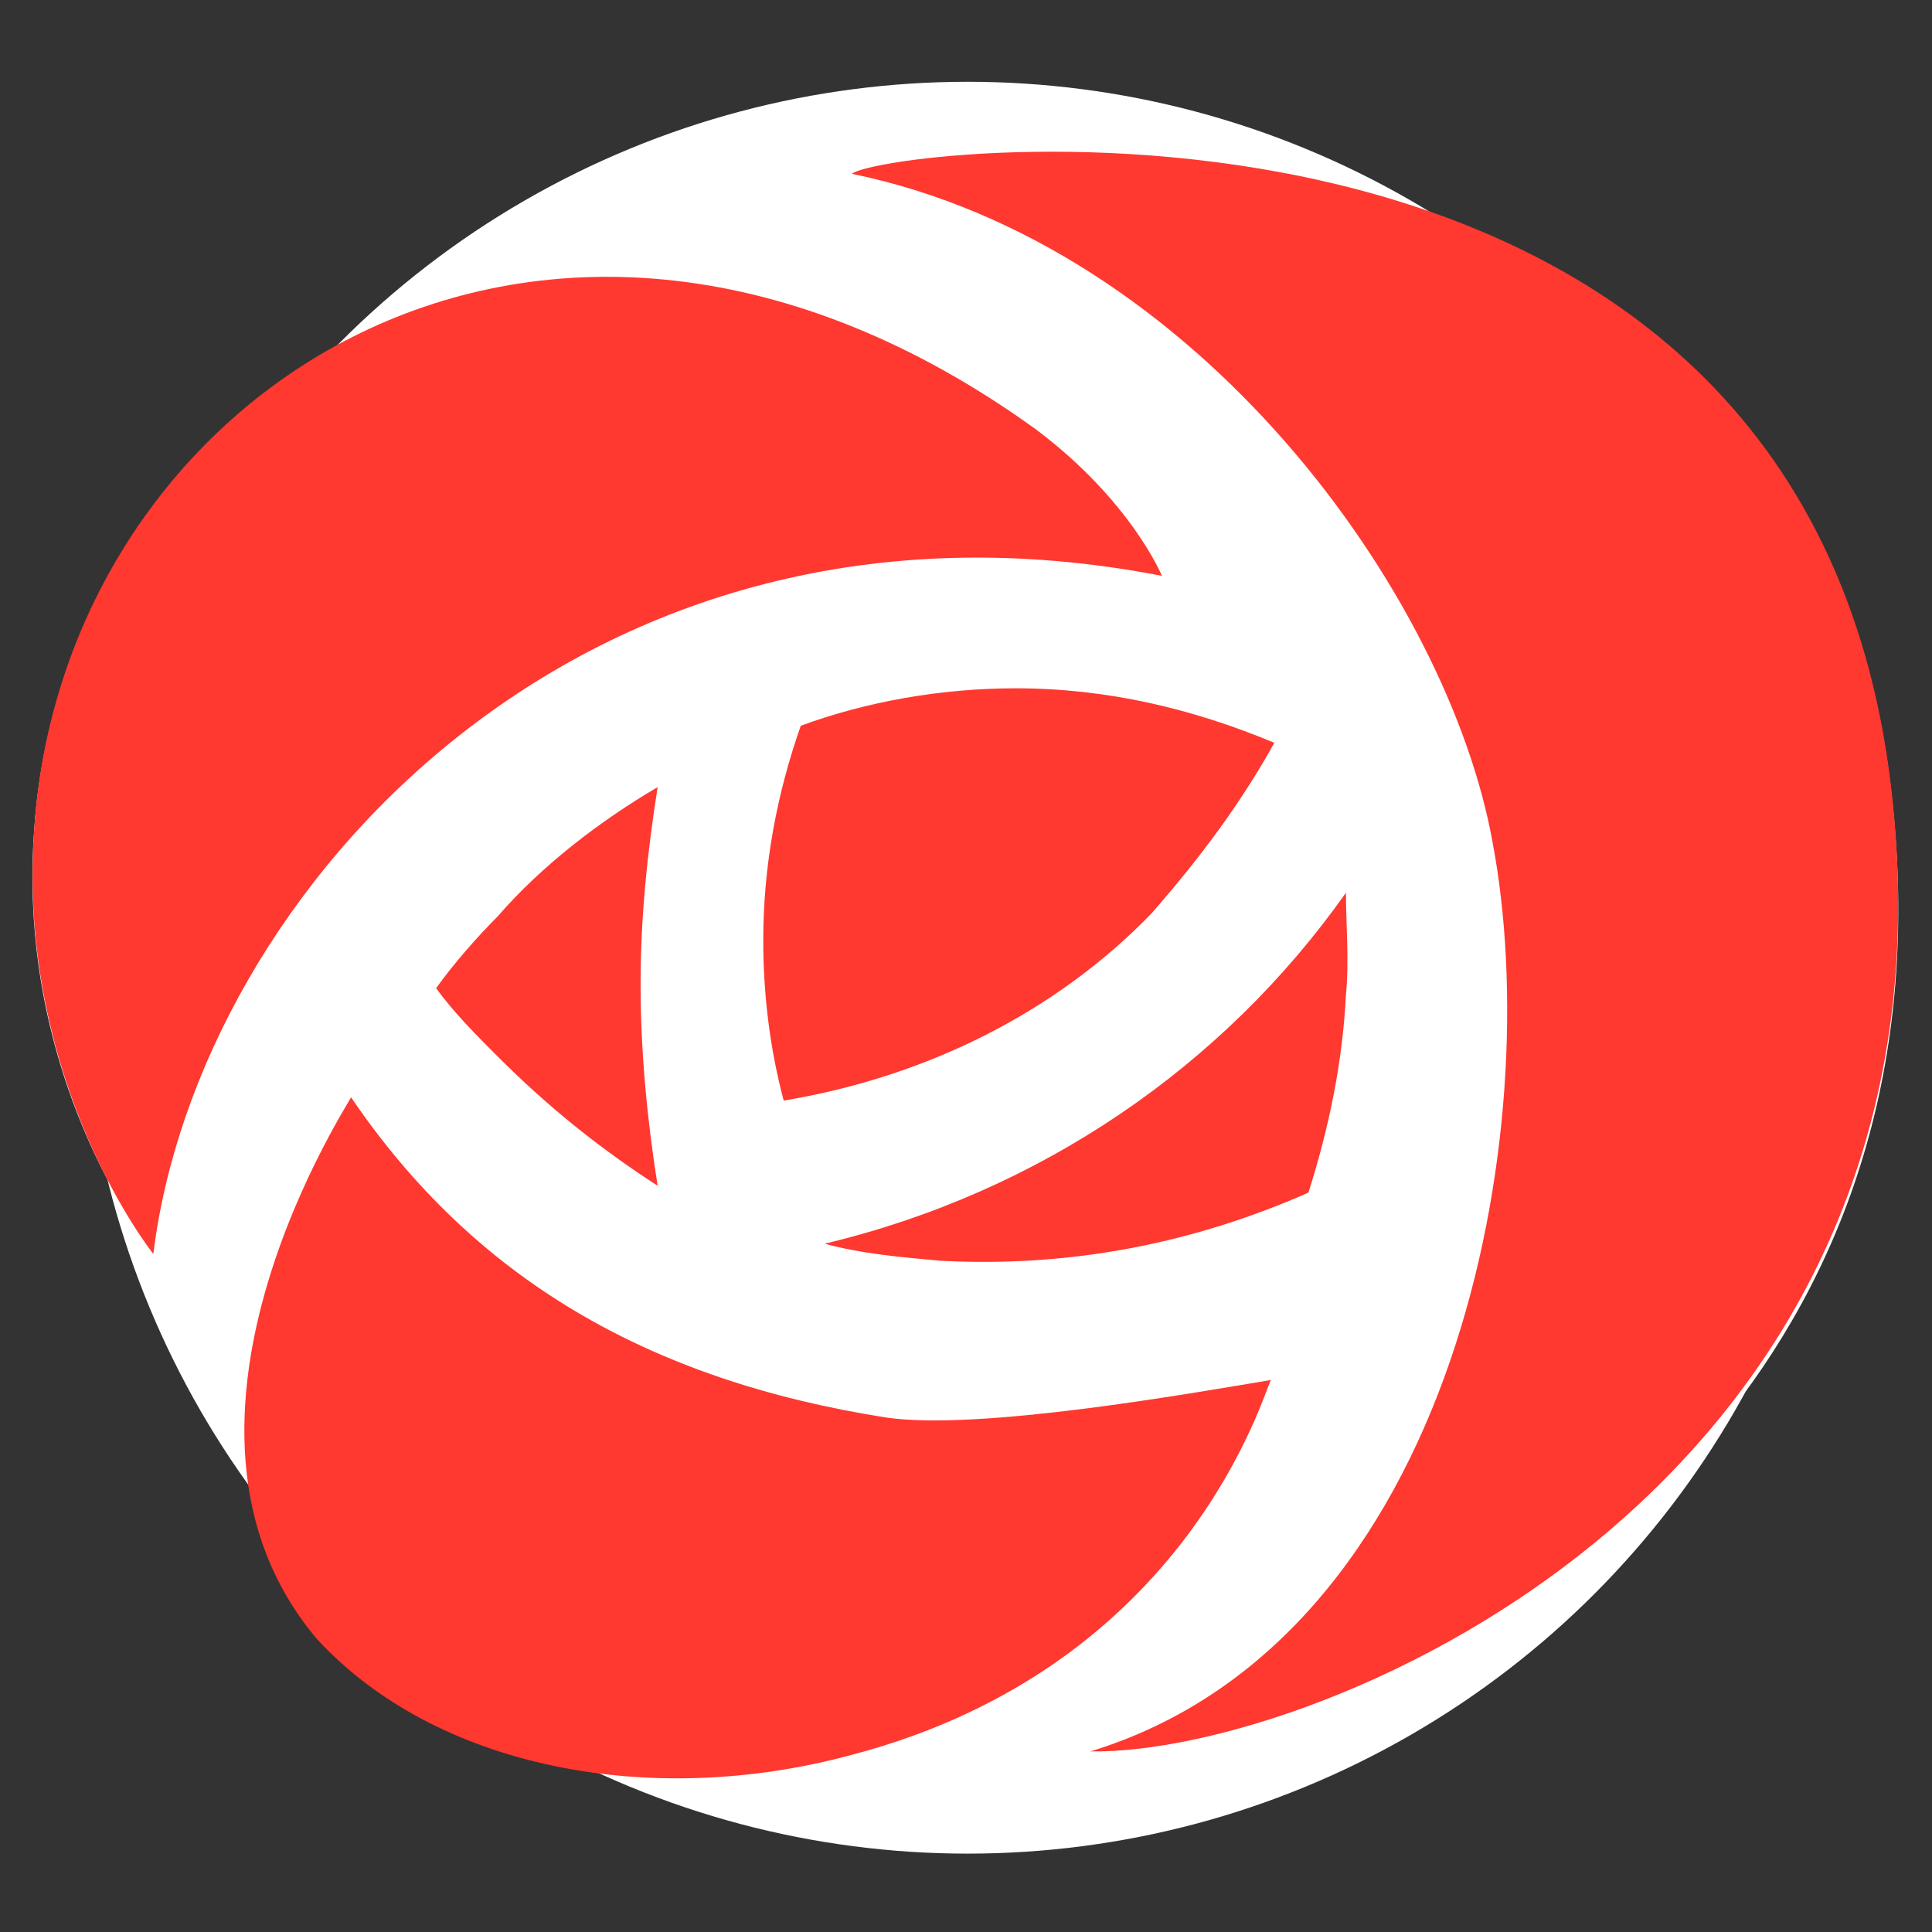<?xml version="1.0" encoding="utf-8"?>
<!-- Generator: Adobe Illustrator 23.0.4, SVG Export Plug-In . SVG Version: 6.00 Build 0)  -->
<svg version="1.1" id="レイヤー_1" xmlns="http://www.w3.org/2000/svg" xmlns:xlink="http://www.w3.org/1999/xlink" x="0px"
	 y="0px" viewBox="0 0 56.7 56.7" style="enable-background:new 0 0 56.7 56.7;" xml:space="preserve">
<rect x="0" y="0" width="56.7" height="56.7" fill="#333333" stroke="none"/>
<style type="text/css">
	.st0{fill:#FFFFFF;}
	.st1{fill:#FF3830;}
</style>
<title>icon_flower_red</title>
<circle class="st0" cx="28.4" cy="28.4" r="26"/>
<g>
	<path class="st0" d="M55.5,23.2C53.4,4.9,34.6,4,27.6,4.7c0,0,0,0,0,0c-1.2,0.1-2.1,0.3-2.4,0.4c-2.4,0.6-4.6,1.7-6.5,3.1
		C9.1,7.8,1.6,15.2,1,24.4C0.6,30,2.8,34.2,3.9,35.9c0.9,1.7,2.1,3.2,3.5,4.5c-0.3,2.6,0,5.4,2,7.7c3.5,3.8,9.8,5,15.7,3.4
		c0.8-0.2,1.6-0.5,2.3-0.8c1.5,0.4,3,0.6,4.6,0.6c0.1,0,0.3,0,0.4,0c-0.1,0-0.2,0.1-0.3,0.1c1.2,0,2.8-0.2,4.6-0.7
		c0.4-0.1,0.7-0.2,1.1-0.3C46,47.7,57.4,39.4,55.5,23.2z"/>
	<path class="st1" d="M25,5.1c10.2,2.1,17.5,12.4,18.8,19.6c1.6,8.4-1,23.4-11.8,26.7c6.7,0.1,25.9-7.8,23.5-28.3
		C52.9,1,26,4.3,25,5.1z"/>
	<path class="st1" d="M34.1,16.9c0,0-0.9-2.2-3.7-4.3C16,2.2,1.8,11.5,1,24.4c-0.5,7.4,3.5,12.4,3.5,12.4
		C5.8,26.2,17.1,13.6,34.1,16.9z"/>
	<path class="st1" d="M26,41.6c-7-1.1-12.1-4.1-15.7-9.4c0.2-0.2-6.4,9.5-1,15.9c3.5,3.8,9.8,5,15.7,3.4c9.9-2.6,12.1-10.7,12.3-11
		C34.9,40.9,28.7,42,26,41.6z"/>
	<path class="st1" d="M18.8,28.9c0-2,0.2-3.9,0.5-5.8c-1.7,1-3.4,2.3-4.7,3.8c-0.6,0.6-1.3,1.4-1.8,2.1c0.5,0.7,1.2,1.4,1.8,2
		c1.5,1.5,3,2.7,4.7,3.8C19,32.9,18.8,30.9,18.8,28.9z"/>
	<path class="st1" d="M37.4,21.8c-2.4-1-4.9-1.6-7.6-1.6c-2.2,0-4.4,0.4-6.3,1.1c-0.7,2-1.1,4.1-1.1,6.3c0,1.6,0.2,3.2,0.6,4.7
		c4.2-0.7,8-2.6,10.8-5.5C35.2,25.2,36.4,23.6,37.4,21.8z"/>
	<path class="st1" d="M24.2,36.5c1.1,0.3,2.3,0.4,3.4,0.5c3.8,0.2,7.4-0.5,10.8-2c0.6-1.9,1-3.8,1.1-5.8c0.1-1,0-2.1,0-3
		C35.9,31.3,30.5,35,24.2,36.5z"/>
</g>
</svg>
